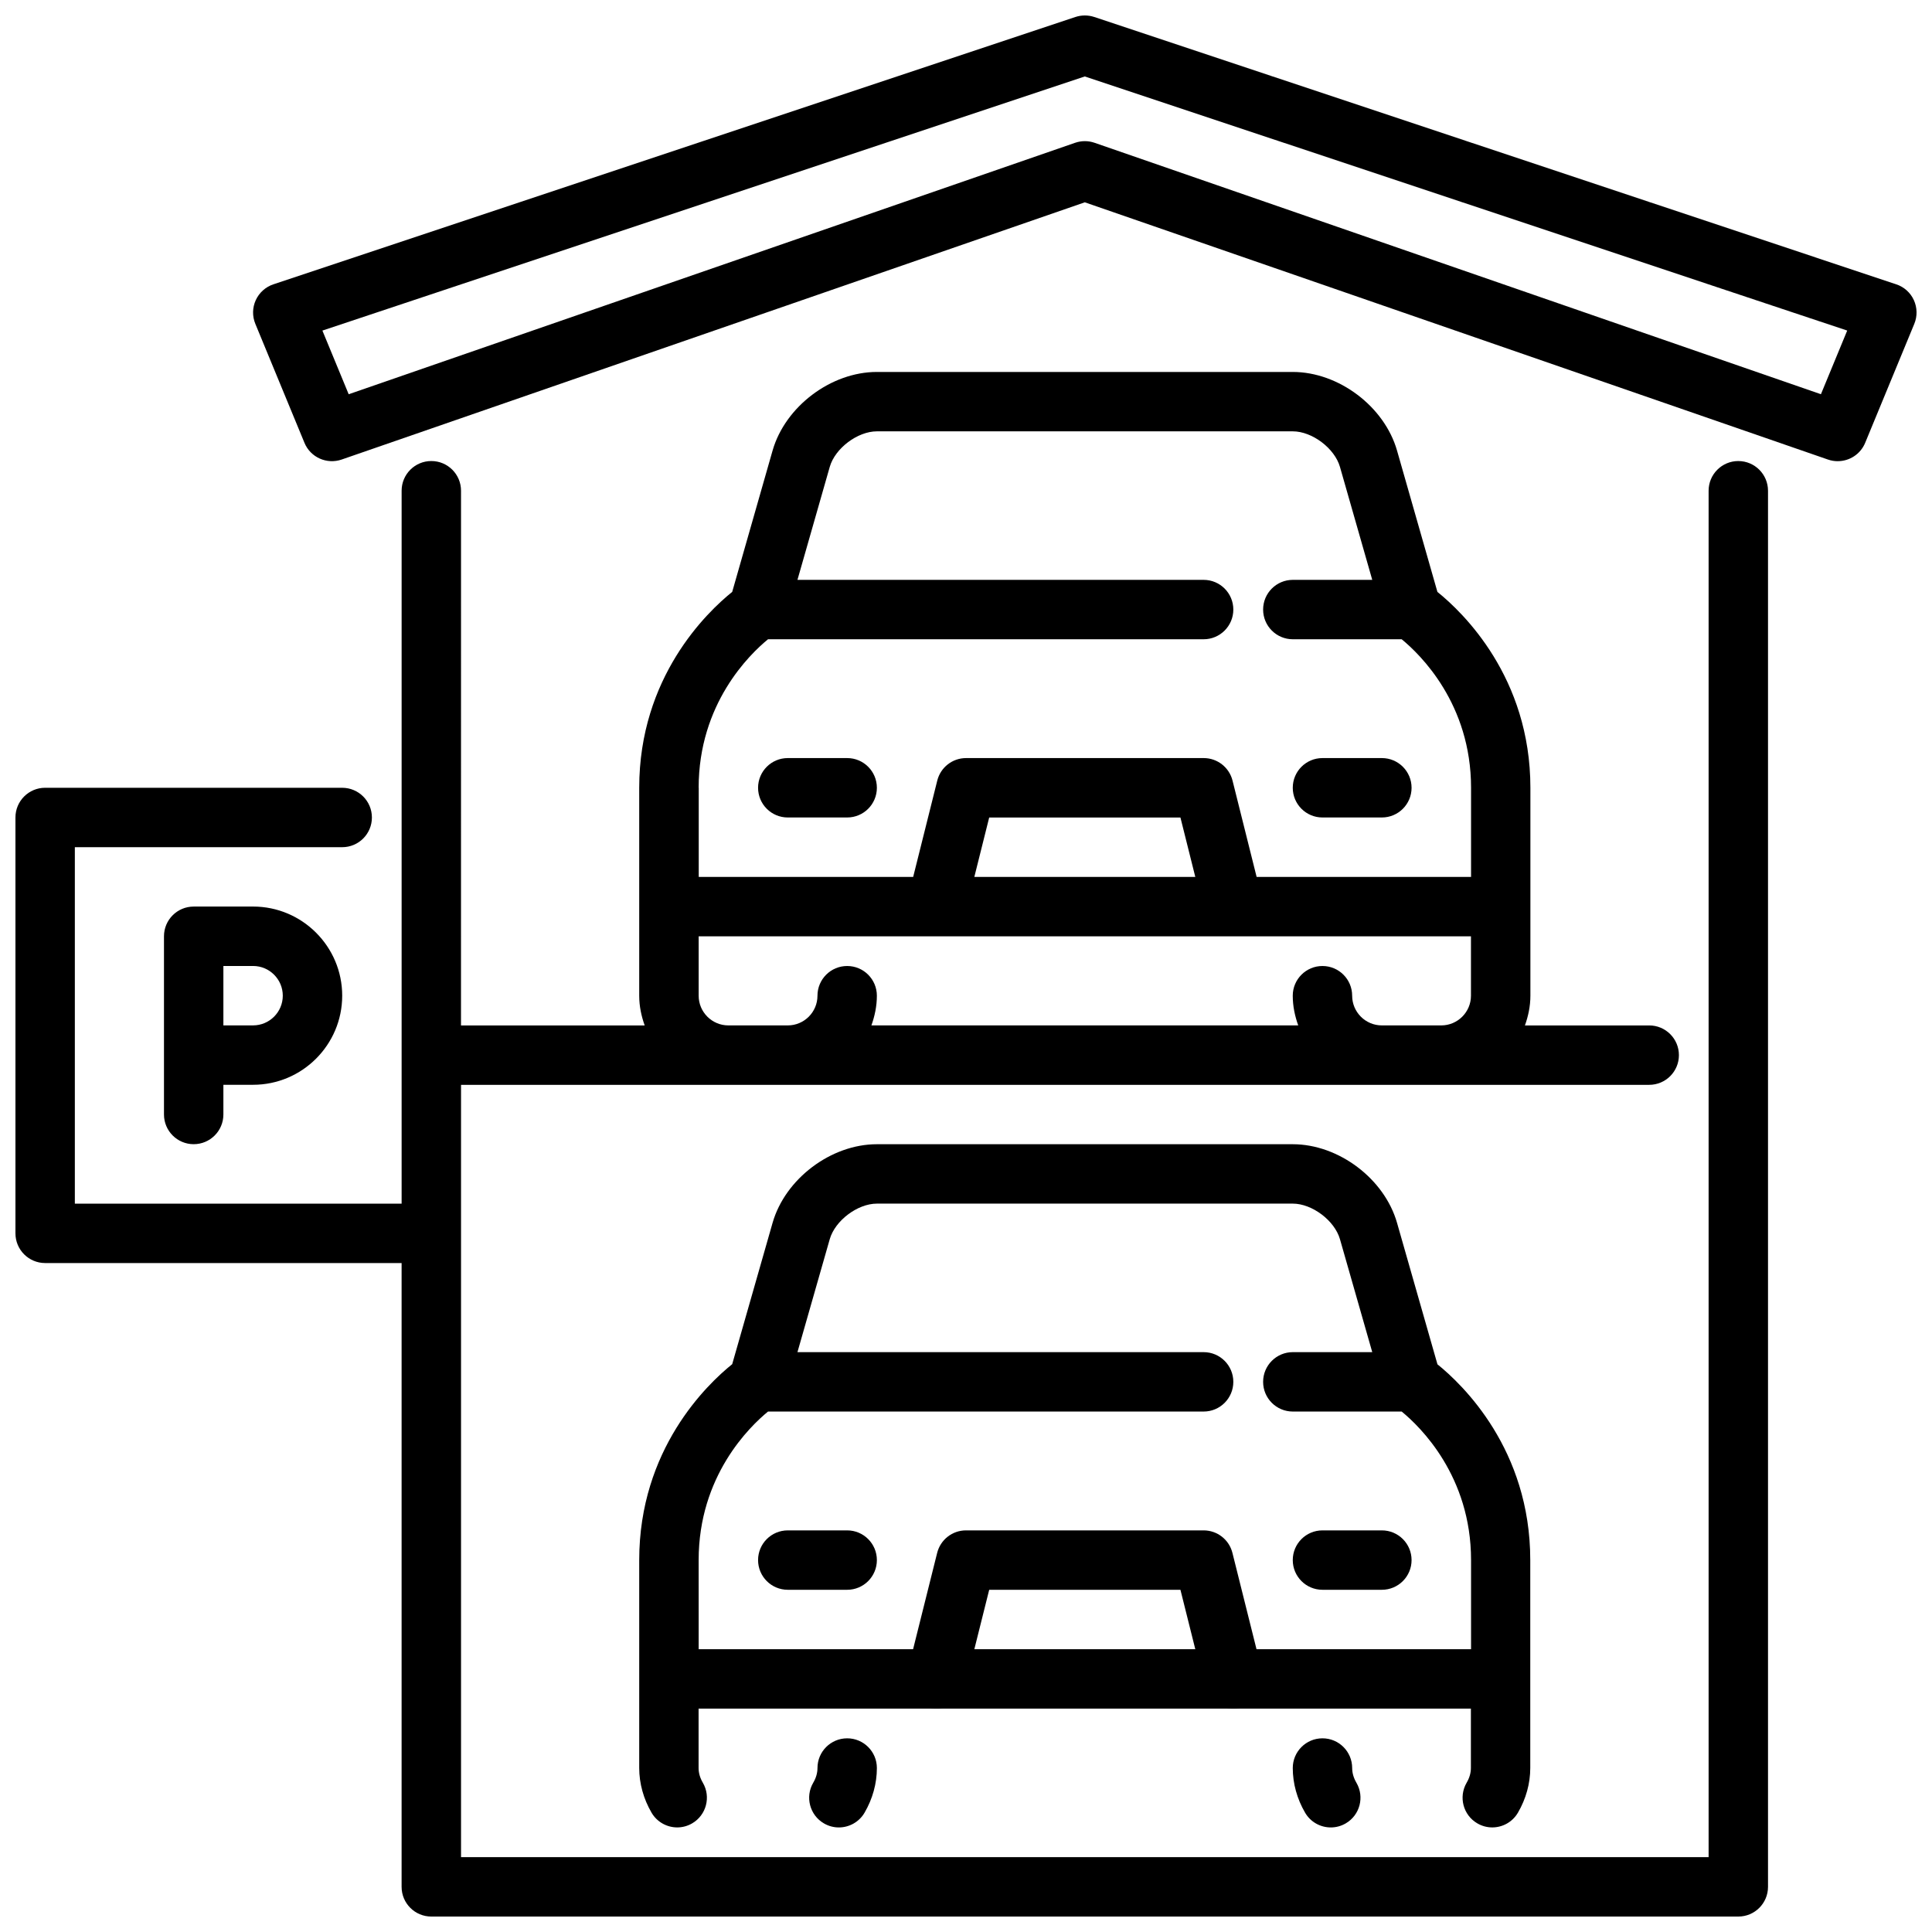 <?xml version="1.0" encoding="UTF-8"?>
<!-- Uploaded to: SVG Repo, www.svgrepo.com, Generator: SVG Repo Mixer Tools -->
<svg width="800px" height="800px" version="1.1" viewBox="144 144 512 512" xmlns="http://www.w3.org/2000/svg">
 <defs>
  <clipPath id="b">
   <path d="m211 148.09h440.9v118.91h-440.9z"/>
  </clipPath>
  <clipPath id="a">
   <path d="m148.09 242h464.91v409.9h-464.91z"/>
  </clipPath>
 </defs>
 <path d="m470.84 596.8c-3.527 0-6.731-2.387-7.629-5.969l-6.383-25.52h-50.68l-6.383 25.52c-1.055 4.227-5.328 6.793-9.547 5.731-4.219-1.055-6.777-5.328-5.731-9.539l7.871-31.488c0.875-3.504 4.023-5.969 7.637-5.969h62.977c3.613 0 6.762 2.457 7.637 5.969l7.871 31.488c1.055 4.211-1.512 8.484-5.731 9.539-0.645 0.164-1.281 0.234-1.922 0.234z"/>
 <path d="m368.51 565.31h-15.742c-4.344 0-7.871-3.519-7.871-7.871 0-4.352 3.527-7.871 7.871-7.871h15.742c4.344 0 7.871 3.519 7.871 7.871 0 4.352-3.527 7.871-7.871 7.871z"/>
 <path d="m510.21 565.31h-15.742c-4.344 0-7.871-3.519-7.871-7.871 0-4.352 3.527-7.871 7.871-7.871h15.742c4.344 0 7.871 3.519 7.871 7.871 0 4.352-3.527 7.871-7.871 7.871z"/>
 <path d="m368.51 360.64h-15.742c-4.344 0-7.871-3.519-7.871-7.871s3.527-7.871 7.871-7.871h15.742c4.344 0 7.871 3.519 7.871 7.871s-3.527 7.871-7.871 7.871z"/>
 <path d="m510.21 360.64h-15.742c-4.344 0-7.871-3.519-7.871-7.871s3.527-7.871 7.871-7.871h15.742c4.344 0 7.871 3.519 7.871 7.871s-3.527 7.871-7.871 7.871z"/>
 <g clip-path="url(#b)">
  <path d="m631.01 266.22c-0.859 0-1.723-0.141-2.574-0.434l-196.95-68.172-196.95 68.172c-3.93 1.348-8.258-0.574-9.848-4.434l-13.02-31.535c-0.836-2.023-0.797-4.289 0.117-6.281 0.906-1.984 2.606-3.504 4.668-4.188l212.55-70.848c1.621-0.535 3.363-0.535 4.984 0l212.54 70.848c2.07 0.684 3.762 2.203 4.668 4.188 0.906 1.992 0.953 4.258 0.117 6.281l-13.02 31.535c-1.25 3.023-4.172 4.863-7.273 4.863zm-199.52-84.816c0.867 0 1.738 0.148 2.574 0.434l192.5 66.637 6.965-16.871-202.04-67.344-202.05 67.348 6.965 16.871 192.52-66.641c0.836-0.285 1.707-0.434 2.574-0.434z"/>
 </g>
 <path d="m496.67 628.29c-2.707 0-5.344-1.402-6.801-3.898-2.141-3.668-3.273-7.762-3.273-11.848 0-4.352 3.527-7.871 7.871-7.871s7.871 3.519 7.871 7.871c0 1.316 0.379 2.621 1.125 3.898 2.195 3.762 0.93 8.582-2.824 10.77-1.25 0.73-2.613 1.078-3.961 1.078z"/>
 <path d="m524.93 505.52-10.699-37.445c-3.336-11.691-15.477-20.844-27.641-20.844h-110.21c-12.156 0-24.293 9.156-27.641 20.844l-10.699 37.445c-6.699 5.391-24.641 22.57-24.641 51.914v55.105c0 4.086 1.133 8.18 3.273 11.848 1.465 2.496 4.102 3.898 6.801 3.898 1.348 0 2.715-0.348 3.961-1.078 3.754-2.188 5.023-7.016 2.824-10.77-0.746-1.273-1.125-2.582-1.125-3.898v-15.742h204.67v15.742c0 1.316-0.379 2.621-1.125 3.898-2.195 3.762-0.93 8.582 2.824 10.77 1.25 0.73 2.613 1.078 3.961 1.078 2.707 0 5.344-1.402 6.801-3.898 2.141-3.668 3.273-7.762 3.273-11.848v-55.105c0-29.34-17.941-46.516-24.641-51.914zm-195.78 51.914c0-22.27 13.477-35.336 18.383-39.359h115.44c4.344 0 7.871-3.519 7.871-7.871 0-4.352-3.527-7.871-7.871-7.871h-107.64l8.559-29.938c1.41-4.93 7.367-9.422 12.5-9.422h110.21c5.133 0 11.09 4.496 12.5 9.422l8.559 29.938h-21.051c-4.344 0-7.871 3.519-7.871 7.871 0 4.352 3.527 7.871 7.871 7.871h28.852c4.938 4.047 18.383 17.121 18.383 39.359v23.617h-204.69z"/>
 <path d="m366.3 628.29c-1.348 0-2.715-0.348-3.961-1.078-3.754-2.188-5.023-7.016-2.824-10.77 0.746-1.273 1.125-2.582 1.125-3.898 0-4.352 3.527-7.871 7.871-7.871s7.871 3.519 7.871 7.871c0 4.086-1.133 8.18-3.273 11.848-1.465 2.496-4.102 3.898-6.801 3.898z"/>
 <g clip-path="url(#a)">
  <path d="m604.67 266.18c-4.344 0-7.871 3.519-7.871 7.871v362.11h-330.62v-204.67h314.88c4.344 0 7.871-3.519 7.871-7.871 0-4.352-3.527-7.871-7.871-7.871h-32.938c0.883-2.473 1.449-5.102 1.449-7.871v-55.105c0-29.34-17.941-46.516-24.641-51.914l-10.699-37.445c-3.336-11.691-15.477-20.844-27.641-20.844h-110.21c-12.156 0-24.293 9.156-27.641 20.844l-10.699 37.445c-6.699 5.391-24.641 22.57-24.641 51.914v55.105c0 2.769 0.566 5.398 1.449 7.871h-48.68l0.008-141.7c0-4.352-3.527-7.871-7.871-7.871s-7.871 3.519-7.871 7.871v188.93h-86.598v-94.465h70.852c4.344 0 7.871-3.519 7.871-7.871s-3.527-7.871-7.871-7.871l-78.723-0.004c-4.344 0-7.871 3.519-7.871 7.871v110.21c0 4.352 3.527 7.871 7.871 7.871l94.465 0.004v165.31c0 4.352 3.527 7.871 7.871 7.871h346.37c4.344 0 7.871-3.519 7.871-7.871v-369.98c0-4.352-3.527-7.871-7.871-7.871zm-275.52 86.59c0-22.27 13.477-35.336 18.383-39.359h115.44c4.344 0 7.871-3.519 7.871-7.871 0-4.352-3.527-7.871-7.871-7.871h-107.64l8.559-29.938c1.41-4.93 7.367-9.422 12.5-9.422h110.21c5.133 0 11.09 4.496 12.5 9.422l8.559 29.938h-21.051c-4.344 0-7.871 3.519-7.871 7.871 0 4.352 3.527 7.871 7.871 7.871h28.852c4.938 4.047 18.383 17.121 18.383 39.359v23.617h-56.828l-6.383-25.52c-0.875-3.504-4.023-5.969-7.637-5.969h-62.977c-3.613 0-6.762 2.457-7.637 5.969l-6.383 25.52h-56.828v-23.617zm131.61 23.617h-58.551l3.938-15.742h50.68l3.938 15.742zm-131.61 15.742h204.67v15.742c0 4.344-3.535 7.871-7.871 7.871h-15.742c-4.336 0-7.871-3.527-7.871-7.871s-3.527-7.871-7.871-7.871-7.871 3.519-7.871 7.871c0 2.769 0.566 5.398 1.449 7.871h-113.11c0.883-2.473 1.449-5.102 1.449-7.871 0-4.352-3.527-7.871-7.871-7.871s-7.871 3.519-7.871 7.871c0 4.352-3.535 7.871-7.871 7.871h-15.742c-4.336 0-7.871-3.527-7.871-7.871v-15.742z"/>
 </g>
 <path d="m211.07 384.25h-15.742c-4.344 0-7.871 3.519-7.871 7.871v47.23c0 4.352 3.527 7.871 7.871 7.871s7.871-3.519 7.871-7.871v-7.871h7.871c13.02 0 23.617-10.598 23.617-23.617 0-13.02-10.598-23.617-23.617-23.617zm0 31.488h-7.871v-15.742h7.871c4.336 0 7.871 3.527 7.871 7.871s-3.535 7.871-7.871 7.871z"/>
</svg>